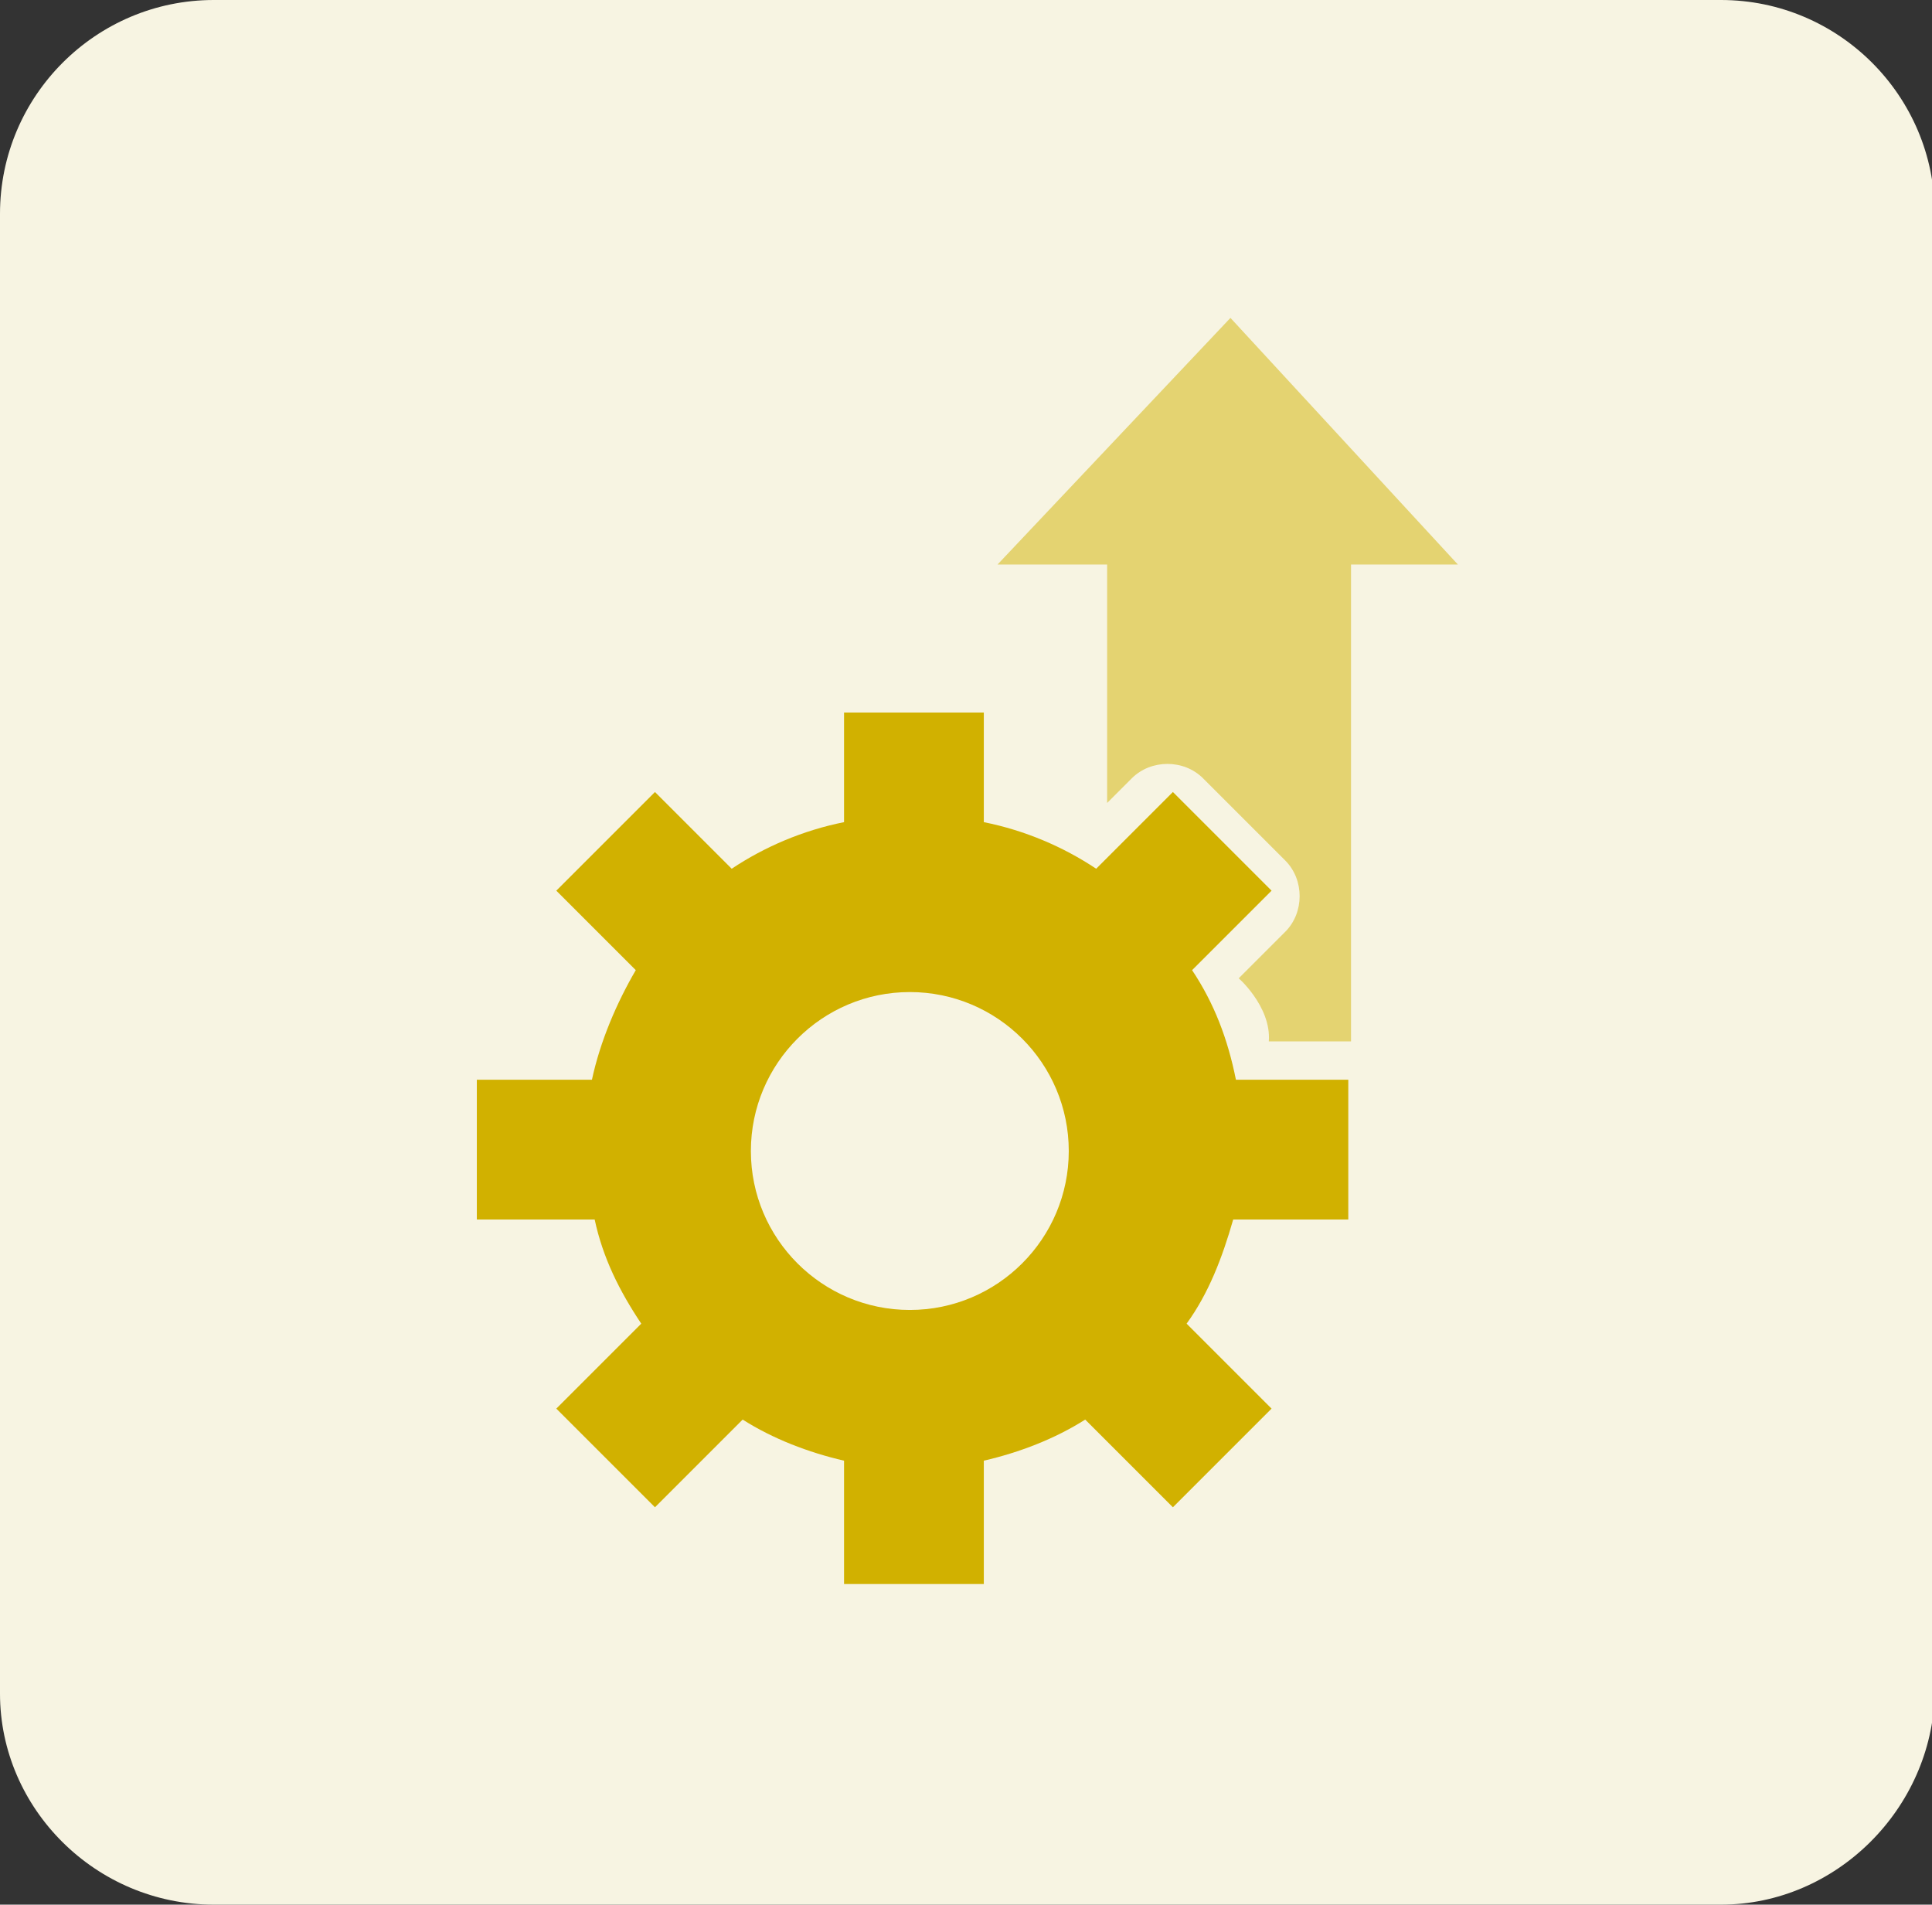 <?xml version="1.0" encoding="utf-8"?>
<!-- Generator: Adobe Illustrator 18.0.0, SVG Export Plug-In . SVG Version: 6.00 Build 0)  -->
<!DOCTYPE svg PUBLIC "-//W3C//DTD SVG 1.1//EN" "http://www.w3.org/Graphics/SVG/1.1/DTD/svg11.dtd">
<svg version="1.1" id="Layer_1" xmlns:x="http://ns.adobe.com/Extensibility/1.0/" xmlns:i="http://ns.adobe.com/AdobeIllustrator/10.0/" xmlns:graph="http://ns.adobe.com/Graphs/1.0/"
	 xmlns="http://www.w3.org/2000/svg" xmlns:xlink="http://www.w3.org/1999/xlink" xmlns:a="http://ns.adobe.com/AdobeSVGViewerExtensions/3.0/"
	 x="0px" y="0px" width="70.5px" height="69.5px" viewBox="0 0 70.5 69.5" enable-background="new 0 0 70.5 69.5"
	 xml:space="preserve">
<rect x="0" y="0" width="70.5" height="69.5" fill="#333333" stroke="none"/>
<g>
	<path fill="#F7F4E2" d="M62.8,69.5h-55C3.5,69.5,0,66,0,61.8v-54C0,3.5,3.5,0,7.8,0h55c4.3,0,7.8,3.5,7.8,7.8v54
		C70.5,66,67,69.5,62.8,69.5z"/>
	<g>
		<path fill="#D1B100" d="M49.2,44.5v-5.1h-4.1c-0.3-1.5-0.8-2.8-1.6-4l2.9-2.9l-3.6-3.6L40,31.7c-1.2-0.8-2.6-1.4-4.1-1.7V26h-5.1
			V30c-1.5,0.3-2.9,0.9-4.1,1.7l-2.8-2.8l-3.6,3.6l2.9,2.9c-0.7,1.2-1.3,2.6-1.6,4h-4.2v5.1h4.3c0.3,1.4,0.9,2.6,1.7,3.8l-3.1,3.1
			l3.6,3.6l3.2-3.2c1.1,0.7,2.4,1.2,3.7,1.5v4.5h5.1v-4.5c1.3-0.3,2.6-0.8,3.7-1.5l3.2,3.2l3.6-3.6l-3.1-3.1
			c0.8-1.1,1.3-2.4,1.7-3.8H49.2z M33.2,47.8c-3.2,0-5.8-2.6-5.8-5.8c0-3.2,2.6-5.8,5.8-5.8S39,38.8,39,42
			C39,45.2,36.4,47.8,33.2,47.8z"/>
		<path fill="#E4D371" d="M46.3,38h3V20.6h3.9l-8.3-9l-8.5,9h4v8.7l0.9-0.9c0.7-0.7,1.9-0.7,2.6,0l3,3c0.7,0.7,0.7,1.9,0,2.6
			l-1.7,1.7C45.1,35.6,46.4,36.7,46.3,38z"/>
	</g>
</g>
</svg>
